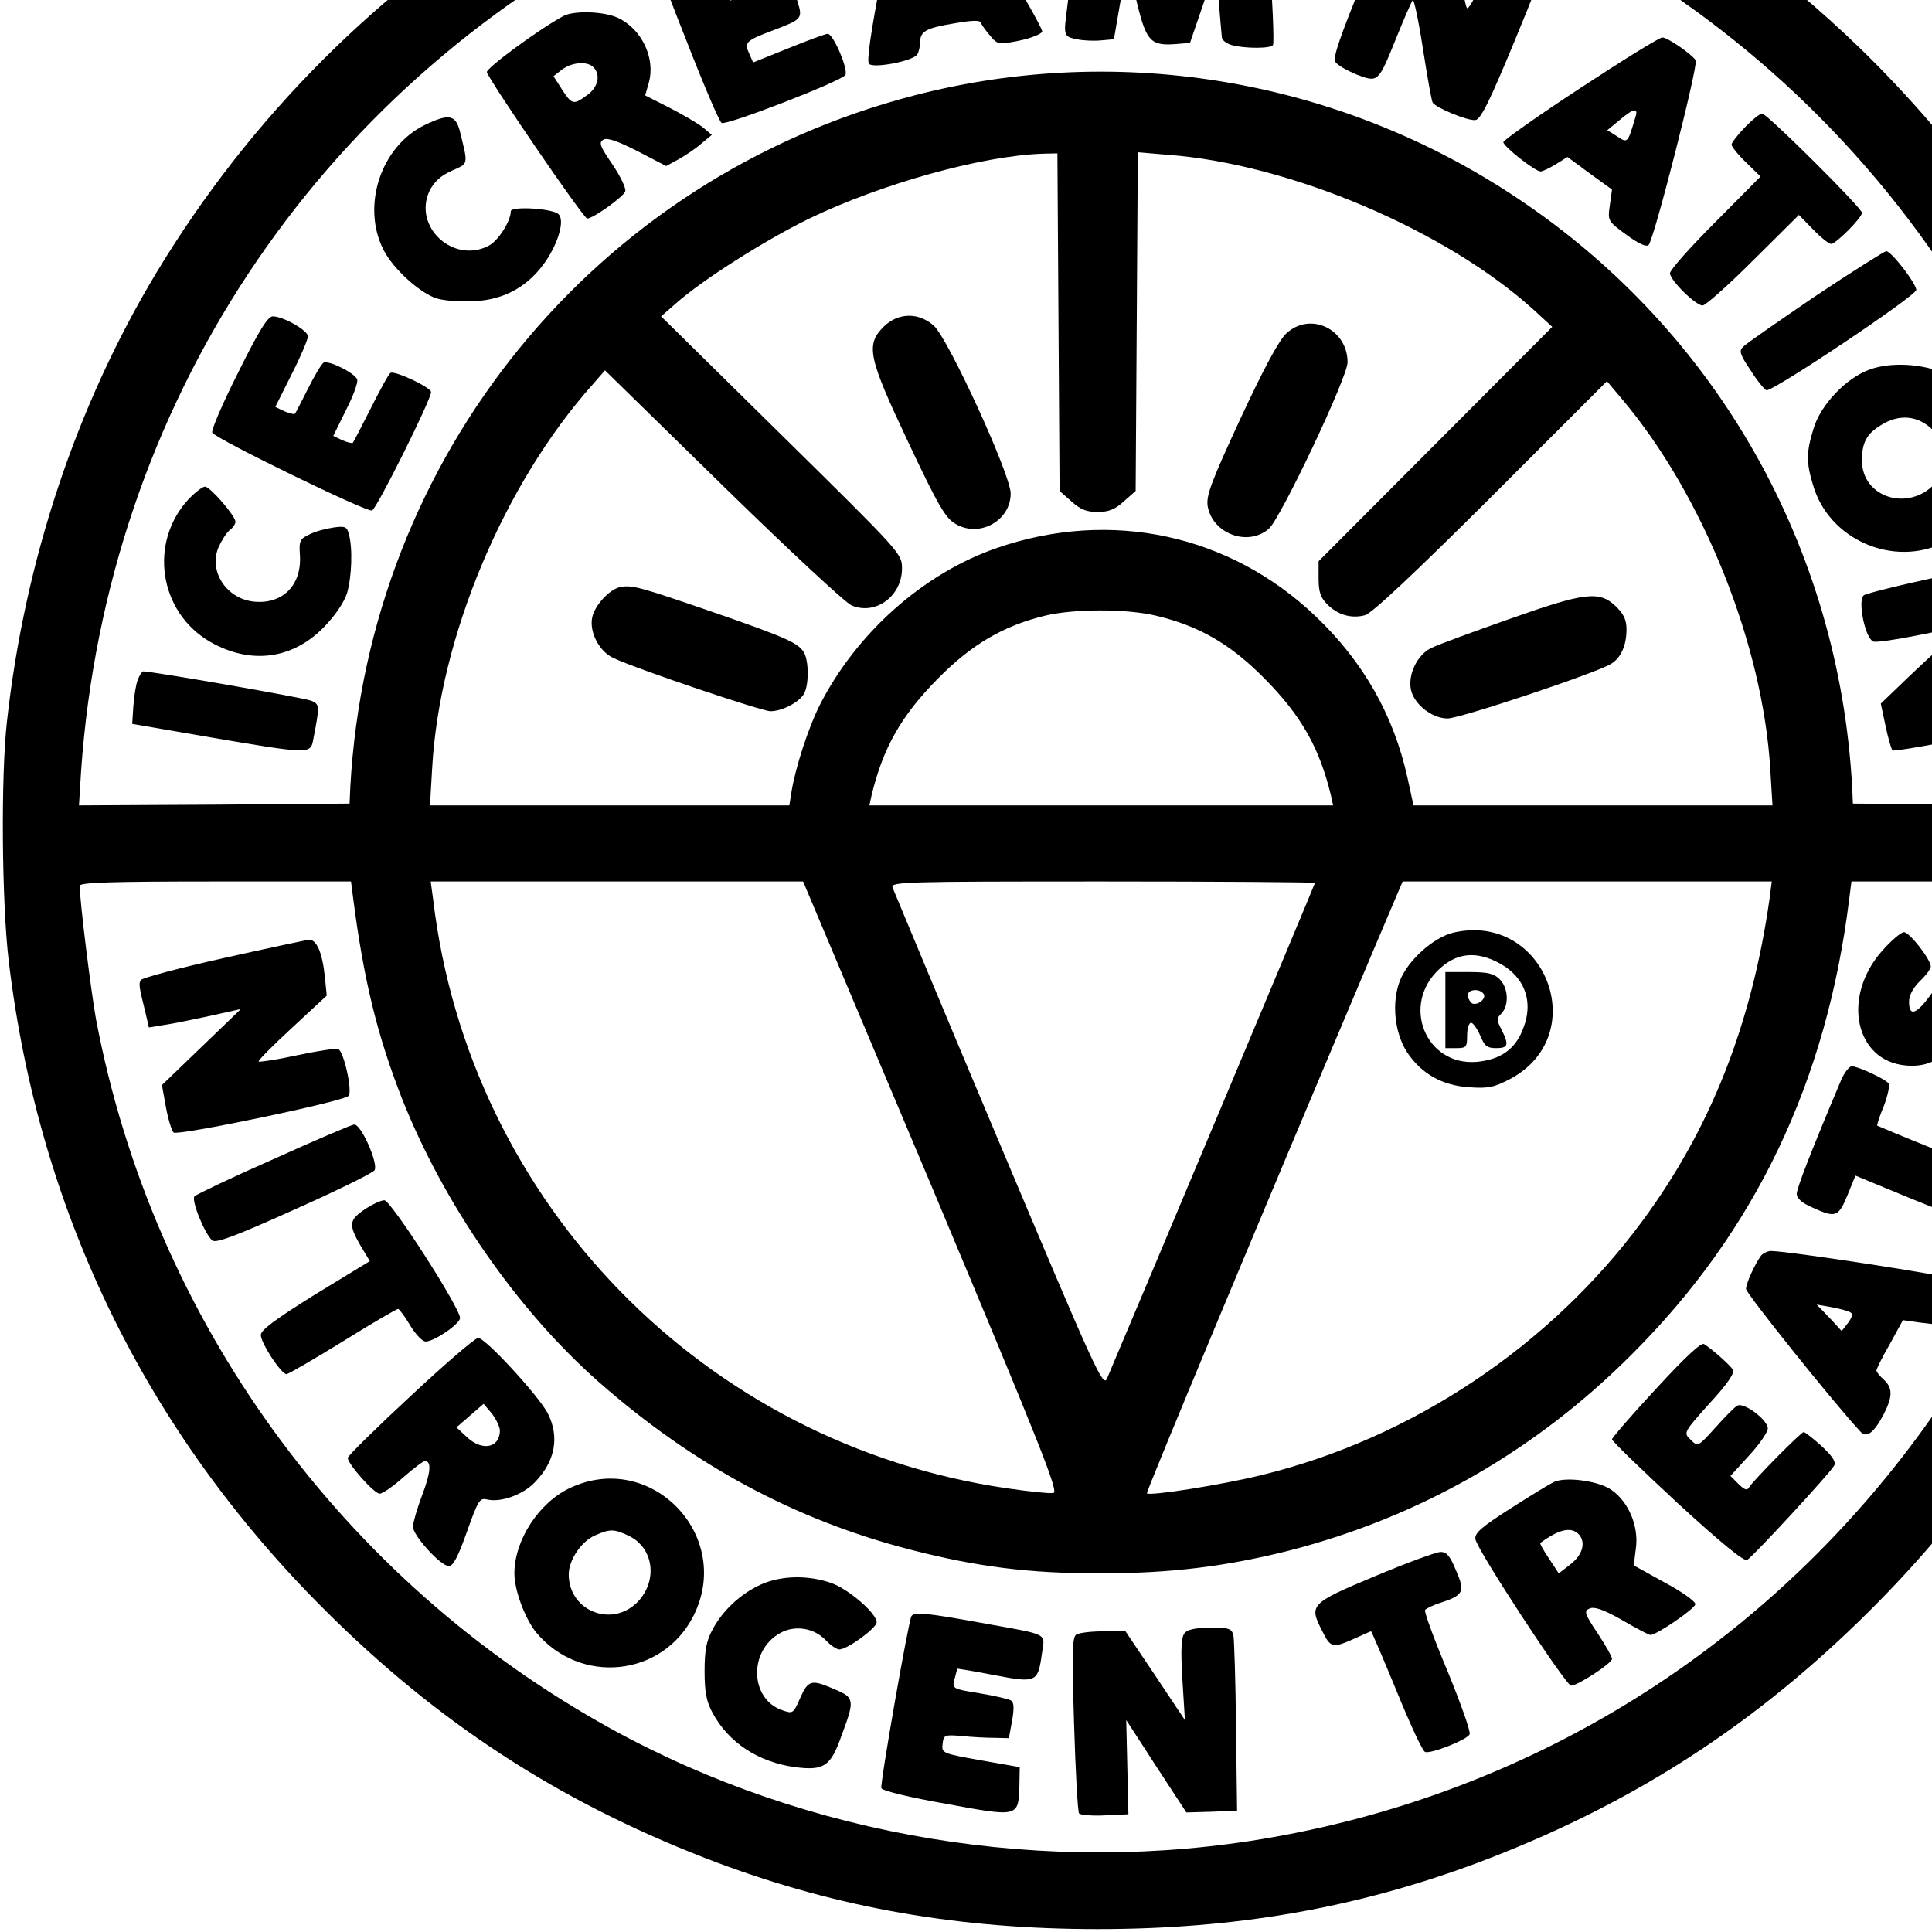<?xml version="1.0" standalone="no"?>
<!DOCTYPE svg PUBLIC "-//W3C//DTD SVG 20010904//EN"
 "http://www.w3.org/TR/2001/REC-SVG-20010904/DTD/svg10.dtd">
<svg version="1.0" xmlns="http://www.w3.org/2000/svg"
 width="16pt" height="16pt" viewBox="0 0 16 16"
 preserveAspectRatio="xMidYMid meet">
<g transform="translate(0,16) scale(0.003,-0.003)"
fill="#000000" stroke="none">
<path d="M2845 6050 c-989 -57 -1893 -607 -2413 -1469 -221 -367 -364 -795
-413 -1241 -17 -153 -14 -499 5 -659 84 -705 390 -1323 902 -1821 312 -304
646 -515 1055 -669 335 -125 668 -183 1049 -183 381 0 714 58 1049 183 409
154 743 365 1055 669 512 498 818 1116 902 1821 19 160 22 506 5 659 -79 720
-387 1353 -902 1856 -460 447 -1021 728 -1646 824 -118 18 -426 42 -493 38
-14 0 -83 -4 -155 -8z m451 -221 c1016 -100 1895 -736 2307 -1669 130 -296
209 -620 233 -953 l6 -97 -363 2 -364 3 -2 45 c-36 661 -373 1256 -918 1622
-491 331 -1101 436 -1671 288 -880 -228 -1507 -996 -1557 -1910 l-2 -45 -374
-3 -373 -2 6 97 c71 1004 646 1875 1542 2333 286 147 657 255 984 289 124 12
420 13 546 0z m-374 -1385 l3 -466 33 -29 c24 -22 42 -29 72 -29 30 0 48 7 72
29 l33 29 3 468 3 467 83 -7 c338 -25 771 -210 1012 -430 l49 -45 -322 -323
-323 -324 0 -47 c0 -37 5 -53 24 -72 29 -29 66 -40 104 -30 18 4 138 117 348
326 l320 320 43 -51 c223 -265 388 -677 408 -1022 l6 -98 -496 0 -495 0 -17
78 c-38 171 -121 318 -253 444 -237 226 -565 297 -879 189 -204 -70 -390 -236
-491 -436 -31 -62 -66 -170 -77 -237 l-6 -38 -496 0 -496 0 6 103 c20 360 198
785 444 1060 l33 38 325 -318 c179 -175 339 -324 356 -331 66 -28 139 26 139
102 0 41 -2 43 -332 368 l-333 328 40 35 c74 66 248 176 369 235 199 96 475
173 643 179 l42 1 3 -466z m268 -810 c119 -28 206 -78 300 -173 102 -103 152
-191 184 -323 l6 -28 -640 0 -640 0 6 28 c32 132 82 220 184 323 93 94 180
145 296 173 79 19 224 19 304 0z m-2215 -781 c29 -224 66 -377 135 -553 115
-290 317 -582 541 -780 261 -230 544 -383 864 -465 182 -47 327 -65 520 -65
197 0 350 19 528 64 358 93 677 275 942 541 341 340 538 754 600 1258 l6 47
365 0 c285 0 364 -3 364 -12 0 -42 -32 -297 -45 -368 -67 -350 -221 -735 -412
-1025 -434 -658 -1103 -1099 -1873 -1234 -619 -109 -1279 0 -1825 301 -742
410 -1263 1128 -1420 1958 -13 71 -45 326 -45 368 0 9 81 12 374 12 l375 0 6
-47z m1597 -795 c303 -723 351 -843 336 -846 -10 -2 -68 4 -129 13 -834 122
-1483 787 -1583 1623 l-7 52 514 0 514 0 355 -842z m1058 838 c0 -3 -468
-1118 -574 -1368 -11 -26 -32 21 -299 655 -158 375 -289 690 -293 700 -6 16
26 17 580 17 322 0 586 -2 586 -4z m1255 -43 c-49 -345 -162 -634 -351 -890
-255 -346 -637 -601 -1053 -702 -110 -27 -308 -58 -315 -50 -3 3 312 758 635
1522 l71 167 510 0 509 0 -6 -47z"/>
<path d="M3005 5718 c-7 -22 -65 -432 -65 -460 0 -23 5 -28 33 -33 18 -4 49
-5 68 -3 l34 3 16 93 c9 51 18 95 21 97 2 2 15 -38 27 -91 26 -106 38 -118
110 -112 l36 3 36 105 36 105 7 -90 c4 -49 8 -97 9 -105 1 -8 13 -17 27 -21
36 -10 108 -10 114 0 8 12 -23 484 -32 492 -15 13 -140 19 -149 6 -6 -7 -27
-61 -48 -122 -20 -60 -41 -116 -45 -124 -4 -7 -20 41 -39 115 -18 71 -37 134
-43 141 -14 18 -147 18 -153 1z"/>
<path d="M2575 5695 c-5 -2 -27 -6 -47 -10 -22 -3 -39 -12 -42 -23 -3 -9 -26
-125 -51 -256 -31 -159 -43 -242 -36 -249 13 -13 122 8 133 26 4 6 8 22 8 33
0 31 16 40 95 53 52 9 71 9 73 1 2 -6 14 -22 26 -36 20 -24 23 -24 79 -13 33
7 61 18 64 25 5 12 -250 433 -270 446 -13 8 -16 8 -32 3z m50 -295 c-3 -6 -18
-10 -32 -10 -23 0 -25 3 -19 31 3 17 6 41 6 53 0 16 6 11 26 -22 14 -23 22
-47 19 -52z"/>
<path d="M3857 5613 c-3 -5 -44 -104 -93 -222 -64 -156 -85 -217 -78 -228 5
-9 32 -24 58 -35 61 -23 60 -24 111 102 21 52 41 98 45 103 3 4 16 -56 28
-134 12 -77 24 -145 27 -149 10 -15 98 -51 118 -48 15 2 40 54 108 218 49 118
89 221 89 228 0 16 -87 54 -114 50 -15 -2 -30 -28 -60 -101 -24 -58 -43 -93
-47 -85 -4 7 -14 60 -24 118 -23 143 -20 138 -82 165 -58 26 -79 30 -86 18z"/>
<path d="M1975 5523 c-77 -30 -146 -61 -154 -68 -11 -11 0 -48 74 -234 47
-121 91 -224 97 -227 13 -8 336 117 342 133 7 18 -34 113 -49 113 -6 0 -55
-18 -109 -40 l-97 -39 -11 25 c-14 30 -10 35 67 64 79 30 81 32 67 78 -19 63
-29 66 -112 32 -40 -17 -74 -29 -75 -28 -8 11 -26 50 -23 52 2 2 47 20 101 40
107 41 109 45 81 116 -12 30 -22 40 -38 39 -11 0 -84 -25 -161 -56z"/>
<path d="M1555 5289 c-67 -36 -215 -145 -211 -155 12 -31 267 -404 277 -404
16 0 100 60 105 75 3 8 -13 41 -35 74 -35 51 -39 61 -25 69 10 6 39 -4 94 -32
l79 -41 33 18 c18 10 47 29 63 43 l30 25 -25 21 c-14 11 -55 35 -92 54 l-67
34 10 35 c19 67 -19 148 -85 179 -38 18 -121 21 -151 5z m83 -141 c21 -21 13
-56 -17 -77 -38 -28 -42 -27 -70 16 l-23 36 23 18 c28 21 70 24 87 7z"/>
<path d="M4362 5090 c-116 -76 -212 -144 -212 -149 0 -12 88 -81 103 -81 5 0
24 9 42 20 l32 20 61 -45 62 -45 -6 -43 c-6 -43 -6 -44 46 -82 34 -25 55 -34
61 -28 15 15 138 498 130 510 -12 18 -78 63 -92 63 -8 0 -110 -63 -227 -140z
m152 -82 c-21 -71 -21 -70 -50 -51 l-27 17 34 28 c40 34 53 35 43 6z"/>
<path d="M4817 4982 c-20 -21 -37 -42 -37 -48 0 -5 18 -28 40 -49 l40 -39
-125 -126 c-69 -69 -125 -132 -125 -141 0 -19 71 -89 90 -89 8 0 71 56 140
125 l126 125 39 -40 c21 -22 44 -40 50 -40 13 0 85 72 85 86 0 13 -262 274
-276 274 -5 0 -27 -17 -47 -38z"/>
<path d="M1172 4988 c-121 -59 -175 -224 -113 -345 26 -51 98 -117 145 -133
21 -7 68 -10 106 -8 84 4 150 42 197 111 35 52 52 112 35 129 -16 16 -132 23
-132 8 0 -27 -35 -82 -61 -95 -98 -51 -210 53 -163 152 13 25 30 41 61 55 47
21 46 14 22 111 -12 44 -31 47 -97 15z"/>
<path d="M5010 4515 c-101 -69 -191 -131 -198 -139 -12 -11 -9 -21 20 -64 18
-29 38 -53 44 -56 15 -6 414 261 414 277 -1 19 -69 107 -83 107 -6 -1 -95 -57
-197 -125z"/>
<path d="M657 4304 c-43 -85 -75 -160 -71 -165 11 -18 426 -220 441 -215 13 5
163 306 163 327 0 13 -101 60 -112 53 -5 -3 -29 -47 -54 -97 -26 -51 -48 -94
-50 -96 -2 -2 -15 1 -29 7 l-25 12 35 71 c20 39 34 77 31 85 -7 18 -80 54 -93
46 -6 -4 -25 -36 -43 -72 -18 -36 -34 -67 -36 -69 -2 -2 -15 1 -29 7 l-25 12
45 90 c25 49 45 96 45 105 0 16 -68 55 -97 55 -14 0 -39 -41 -96 -156z"/>
<path d="M5161 4313 c-65 -23 -136 -98 -155 -164 -20 -65 -20 -92 -1 -155 44
-151 222 -228 363 -158 93 46 142 127 142 234 0 105 -49 184 -143 232 -55 27
-148 33 -206 11z m175 -167 c45 -45 47 -101 7 -146 -73 -81 -203 -41 -203 62
0 50 13 74 53 98 51 32 103 26 143 -14z"/>
<path d="M523 3958 c-114 -120 -85 -315 58 -397 111 -63 227 -48 314 42 31 32
55 68 63 93 13 44 16 124 5 163 -5 20 -10 23 -43 18 -21 -3 -51 -11 -66 -19
-26 -12 -29 -18 -26 -58 5 -84 -50 -137 -131 -127 -74 10 -121 85 -94 149 8
18 21 39 30 47 10 7 17 18 17 24 0 16 -70 97 -84 97 -7 0 -26 -15 -43 -32z"/>
<path d="M5366 3744 c-115 -24 -215 -49 -221 -54 -18 -15 5 -124 28 -128 9 -2
64 6 123 18 58 12 108 20 110 17 3 -2 -10 -17 -28 -32 -18 -15 -67 -60 -109
-100 l-77 -74 13 -61 c7 -34 16 -64 19 -68 6 -6 324 55 436 83 44 11 45 13 44
51 0 21 -4 51 -7 67 -9 33 -27 34 -151 7 -50 -11 -92 -20 -95 -20 -2 0 42 44
99 97 l102 97 -6 54 c-8 68 -21 92 -49 91 -12 0 -116 -21 -231 -45z"/>
<path d="M380 3456 c-5 -13 -10 -46 -12 -73 l-3 -48 215 -37 c269 -46 277 -46
284 -10 19 98 19 101 -5 111 -19 8 -438 81 -464 81 -3 0 -10 -11 -15 -24z"/>
<path d="M2439 4431 c-50 -50 -42 -85 69 -320 82 -174 102 -208 130 -224 66
-39 152 9 152 84 0 52 -170 422 -211 462 -42 39 -100 38 -140 -2z"/>
<path d="M3551 4413 c-20 -18 -64 -100 -127 -236 -82 -177 -95 -213 -90 -242
14 -75 110 -111 168 -62 32 26 218 419 218 460 0 92 -103 141 -169 80z"/>
<path d="M1713 3713 c-30 -6 -70 -49 -78 -83 -9 -41 19 -95 58 -113 63 -30
410 -147 434 -147 32 0 80 25 93 49 13 25 13 87 0 112 -15 27 -48 42 -253 113
-198 68 -221 75 -254 69z"/>
<path d="M4165 3624 c-99 -35 -195 -70 -213 -79 -39 -18 -66 -73 -57 -116 9
-40 58 -79 101 -79 35 0 412 126 452 151 27 17 42 51 42 95 0 27 -8 43 -31 65
-45 42 -85 37 -294 -37z"/>
<path d="M5197 2710 c-114 -127 -77 -306 65 -318 64 -5 103 18 155 88 68 91
72 95 90 77 23 -23 9 -64 -39 -108 l-41 -37 27 -46 c14 -25 31 -48 36 -51 27
-17 119 67 148 134 23 55 20 140 -8 188 -42 76 -137 105 -206 62 -18 -11 -54
-51 -79 -90 -50 -74 -75 -88 -75 -41 0 18 11 38 30 57 17 16 30 34 30 40 0 20
-59 95 -74 95 -8 0 -34 -22 -59 -50z"/>
<path d="M615 2688 c-121 -27 -222 -54 -226 -60 -7 -10 -5 -19 13 -92 l9 -39
42 7 c23 3 80 15 127 25 l85 19 -109 -105 -109 -105 11 -61 c6 -33 16 -65 21
-70 10 -10 467 85 483 101 12 12 -13 123 -28 129 -8 3 -59 -5 -115 -17 -55
-12 -103 -19 -105 -17 -3 2 39 44 92 93 l96 89 -5 50 c-7 69 -23 105 -44 104
-10 -1 -117 -24 -238 -51z"/>
<path d="M5083 2353 c-84 -199 -123 -300 -123 -315 0 -13 15 -26 43 -38 64
-29 72 -27 97 34 l22 54 155 -64 c85 -35 164 -64 175 -64 13 0 25 14 39 47 33
78 33 79 -146 152 -88 35 -161 66 -163 67 -1 1 6 25 18 53 11 29 17 57 14 63
-8 12 -83 47 -102 48 -7 0 -20 -17 -29 -37z"/>
<path d="M756 2134 c-116 -51 -214 -98 -219 -103 -10 -10 28 -104 49 -122 10
-8 62 11 226 85 117 52 217 101 222 109 11 18 -37 127 -56 126 -7 0 -107 -43
-222 -95z"/>
<path d="M1007 1995 c-44 -30 -45 -42 -12 -100 l26 -43 -151 -92 c-109 -68
-150 -98 -150 -112 0 -22 56 -108 71 -108 5 0 75 41 155 90 80 50 149 90 153
90 3 0 18 -20 33 -45 15 -25 34 -45 43 -45 24 0 95 49 95 65 0 28 -191 325
-209 325 -9 0 -33 -11 -54 -25z"/>
<path d="M4862 1868 c-17 -23 -42 -77 -42 -93 0 -12 240 -312 316 -394 17 -19
38 -2 65 50 24 48 24 71 -1 94 -11 10 -20 21 -20 25 0 4 16 37 37 73 l36 66
42 -6 42 -5 32 57 c22 39 29 61 22 68 -8 8 -448 76 -502 77 -9 0 -21 -6 -27
-12z m245 -157 c9 -4 7 -12 -5 -29 l-18 -23 -34 37 -35 36 40 -7 c22 -4 45
-10 52 -14z"/>
<path d="M1133 1479 c-95 -88 -173 -165 -173 -170 0 -17 73 -99 88 -99 8 0 37
20 65 45 29 25 55 45 60 45 19 0 16 -32 -8 -95 -14 -37 -25 -76 -25 -86 0 -25
77 -109 99 -109 12 0 26 27 50 95 31 87 35 94 56 89 37 -9 99 13 132 48 56 58
68 125 35 190 -25 48 -172 208 -192 208 -8 0 -93 -73 -187 -161z m247 -94 c0
-49 -49 -59 -92 -18 l-28 26 38 33 37 32 22 -26 c12 -15 22 -36 23 -47z"/>
<path d="M4571 1499 c-67 -72 -121 -135 -121 -139 0 -5 81 -83 180 -175 123
-113 185 -163 193 -158 17 10 229 240 240 260 6 10 -3 25 -34 54 -23 21 -46
39 -50 39 -7 0 -138 -132 -151 -153 -5 -9 -13 -6 -29 10 l-22 22 51 56 c29 31
52 65 52 75 0 24 -66 73 -84 63 -8 -4 -35 -32 -61 -61 -48 -53 -48 -53 -68
-33 -20 19 -20 20 52 100 49 53 70 84 65 93 -9 14 -59 58 -80 71 -8 5 -52 -36
-133 -124z"/>
<path d="M1574 1226 c-86 -40 -154 -144 -154 -236 0 -47 29 -124 60 -163 122
-146 348 -123 434 45 112 221 -116 459 -340 354z m161 -132 c70 -33 82 -125
24 -184 -71 -71 -189 -23 -189 77 0 40 35 92 73 108 41 18 52 18 92 -1z"/>
<path d="M4289 1242 c-9 -4 -62 -36 -118 -72 -83 -53 -101 -69 -98 -86 5 -30
250 -404 264 -404 18 0 113 62 113 74 0 6 -18 38 -40 71 -36 54 -38 61 -22 68
13 6 39 -3 90 -32 39 -23 74 -41 78 -41 17 0 124 73 124 85 0 8 -38 35 -85 60
l-85 47 6 48 c8 60 -20 127 -67 160 -34 25 -127 38 -160 22z m71 -146 c18 -23
8 -56 -26 -82 l-31 -24 -27 41 c-15 22 -26 42 -24 43 53 39 87 46 108 22z"/>
<path d="M3795 982 c-179 -75 -182 -79 -145 -151 23 -47 29 -48 89 -21 24 11
44 20 46 20 1 0 33 -74 70 -164 37 -91 72 -167 79 -169 16 -6 117 34 123 49 3
8 -25 86 -61 174 -37 88 -65 164 -62 169 3 4 23 14 46 21 60 20 65 30 39 89
-16 39 -26 51 -43 50 -11 0 -93 -30 -181 -67z"/>
<path d="M2100 959 c-55 -25 -105 -71 -133 -124 -17 -31 -22 -58 -22 -115 0
-57 5 -84 22 -115 44 -82 126 -136 228 -150 80 -10 98 2 128 87 37 99 36 105
-19 128 -64 28 -73 26 -95 -24 -19 -43 -20 -44 -49 -34 -91 31 -94 166 -5 214
41 22 93 13 125 -21 13 -14 30 -25 37 -25 22 0 103 59 103 75 0 25 -79 93
-127 109 -64 22 -138 20 -193 -5z"/>
<path d="M2516 872 c-8 -13 -87 -463 -83 -475 2 -7 80 -26 178 -43 200 -37
200 -37 203 47 l1 54 -108 19 c-106 19 -108 20 -105 45 3 25 5 26 53 22 28 -3
68 -5 90 -5 l40 -1 9 49 c6 34 5 50 -3 55 -6 4 -45 13 -87 20 -75 12 -76 13
-69 39 4 15 7 28 8 29 1 0 47 -7 102 -18 116 -22 120 -20 131 58 8 61 27 51
-176 88 -144 26 -176 29 -184 17z"/>
<path d="M3270 825 c-9 -11 -11 -44 -6 -128 l7 -112 -82 123 -82 122 -61 0
c-34 0 -67 -4 -75 -9 -11 -7 -12 -49 -6 -247 4 -132 10 -243 14 -247 5 -4 37
-7 72 -5 l64 3 -3 130 -3 130 83 -128 83 -127 70 2 70 3 -3 230 c-1 127 -5
240 -7 253 -5 20 -11 22 -64 22 -40 0 -63 -5 -71 -15z"/>
<path d="M4013 2759 c-56 -13 -127 -77 -149 -134 -23 -61 -14 -143 20 -196 40
-60 97 -92 171 -97 55 -4 70 0 116 24 225 123 93 460 -158 403z m113 -78 c79
-36 110 -107 79 -186 -21 -58 -63 -87 -129 -93 -141 -11 -209 158 -103 256 45
42 94 50 153 23z"/>
<path d="M3990 2545 l0 -105 30 0 c28 0 30 3 30 35 0 19 5 35 11 35 5 0 17
-16 25 -35 12 -29 19 -35 44 -35 34 0 36 9 15 51 -14 27 -14 31 0 45 21 22 19
70 -5 94 -16 16 -33 20 -85 20 l-65 0 0 -105z m106 44 c7 -12 -15 -31 -31 -26
-5 2 -11 11 -13 20 -4 19 32 24 44 6z"/>
</g>
</svg>
